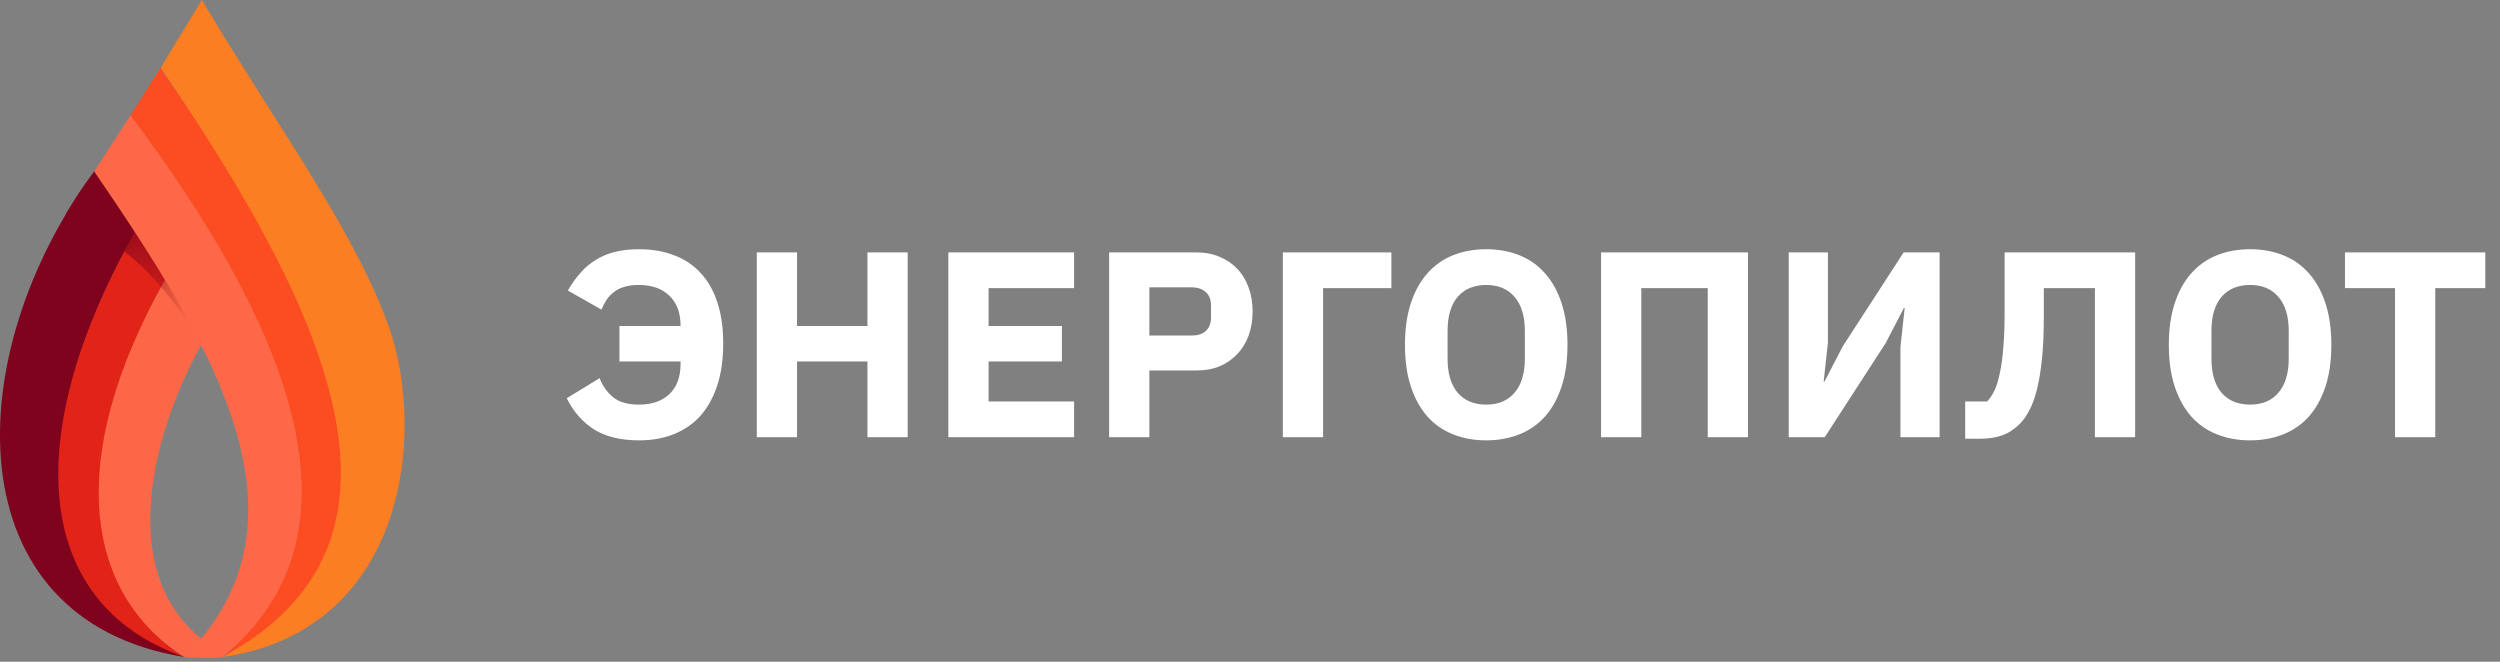 <?xml version="1.0" encoding="UTF-8"?> <svg xmlns="http://www.w3.org/2000/svg" width="170" height="45" viewBox="0 0 170 45" fill="none"><rect x="0" y="0" width="170" height="45" fill="#808080" stroke="none"/> <path d="M42.122 22.168H46.28C46.28 21.268 46.022 20.578 45.506 20.098C45.002 19.618 44.318 19.378 43.454 19.378C43.07 19.378 42.74 19.42 42.464 19.504C42.2 19.576 41.966 19.69 41.762 19.846C41.57 19.99 41.402 20.164 41.258 20.368C41.126 20.572 41.006 20.8 40.898 21.052L38.612 19.756C38.876 19.3 39.164 18.898 39.476 18.55C39.788 18.19 40.136 17.896 40.52 17.668C40.904 17.428 41.336 17.248 41.816 17.128C42.308 17.008 42.854 16.948 43.454 16.948C44.342 16.948 45.14 17.086 45.848 17.362C46.556 17.626 47.156 18.028 47.648 18.568C48.14 19.096 48.518 19.762 48.782 20.566C49.046 21.37 49.178 22.3 49.178 23.356C49.178 24.424 49.046 25.366 48.782 26.182C48.518 26.998 48.14 27.688 47.648 28.252C47.156 28.804 46.556 29.224 45.848 29.512C45.14 29.8 44.342 29.944 43.454 29.944C42.194 29.944 41.168 29.692 40.376 29.188C39.596 28.684 38.984 27.982 38.54 27.082L40.772 25.714C40.976 26.242 41.282 26.674 41.69 27.01C42.098 27.346 42.686 27.514 43.454 27.514C44.318 27.514 45.002 27.28 45.506 26.812C46.022 26.332 46.28 25.636 46.28 24.724V24.58H42.122V22.168ZM58.986 24.58H54.198V29.728H51.462V17.164H54.198V22.168H58.986V17.164H61.722V29.728H58.986V24.58ZM64.488 29.728V17.164H73.038V19.594H67.224V22.168H72.21V24.58H67.224V27.298H73.038V29.728H64.488ZM75.421 29.728V17.164H81.361C81.949 17.164 82.477 17.266 82.945 17.47C83.413 17.662 83.809 17.932 84.133 18.28C84.469 18.628 84.727 19.054 84.907 19.558C85.087 20.05 85.177 20.59 85.177 21.178C85.177 21.778 85.087 22.324 84.907 22.816C84.727 23.308 84.469 23.728 84.133 24.076C83.809 24.424 83.413 24.7 82.945 24.904C82.477 25.096 81.949 25.192 81.361 25.192H78.157V29.728H75.421ZM78.157 22.816H81.037C81.445 22.816 81.763 22.714 81.991 22.51C82.231 22.294 82.351 21.982 82.351 21.574V20.782C82.351 20.374 82.231 20.068 81.991 19.864C81.763 19.648 81.445 19.54 81.037 19.54H78.157V22.816ZM87.234 17.164H94.614V19.594H89.97V29.728H87.234V17.164ZM101.063 29.944C100.235 29.944 99.479 29.806 98.795 29.53C98.111 29.254 97.529 28.846 97.049 28.306C96.569 27.754 96.197 27.076 95.933 26.272C95.669 25.456 95.537 24.514 95.537 23.446C95.537 22.378 95.669 21.442 95.933 20.638C96.197 19.822 96.569 19.144 97.049 18.604C97.529 18.052 98.111 17.638 98.795 17.362C99.479 17.086 100.235 16.948 101.063 16.948C101.891 16.948 102.647 17.086 103.331 17.362C104.015 17.638 104.597 18.052 105.077 18.604C105.557 19.144 105.929 19.822 106.193 20.638C106.457 21.442 106.589 22.378 106.589 23.446C106.589 24.514 106.457 25.456 106.193 26.272C105.929 27.076 105.557 27.754 105.077 28.306C104.597 28.846 104.015 29.254 103.331 29.53C102.647 29.806 101.891 29.944 101.063 29.944ZM101.063 27.514C101.891 27.514 102.533 27.244 102.989 26.704C103.457 26.164 103.691 25.39 103.691 24.382V22.51C103.691 21.502 103.457 20.728 102.989 20.188C102.533 19.648 101.891 19.378 101.063 19.378C100.235 19.378 99.587 19.648 99.119 20.188C98.663 20.728 98.435 21.502 98.435 22.51V24.382C98.435 25.39 98.663 26.164 99.119 26.704C99.587 27.244 100.235 27.514 101.063 27.514ZM108.872 17.164H118.862V29.728H116.126V19.594H111.608V29.728H108.872V17.164ZM121.634 17.164H124.298V23.302L124.01 25.948H124.064L125.306 23.554L129.446 17.164H131.894V29.728H129.23V23.59L129.518 20.944H129.464L128.222 23.338L124.082 29.728H121.634V17.164ZM133.633 27.298H135.127C135.319 27.094 135.487 26.842 135.631 26.542C135.775 26.23 135.895 25.834 135.991 25.354C136.099 24.874 136.177 24.298 136.225 23.626C136.285 22.942 136.315 22.12 136.315 21.16V17.164H145.189V29.728H142.453V19.594H138.979V21.538C138.979 22.642 138.937 23.602 138.853 24.418C138.769 25.222 138.655 25.912 138.511 26.488C138.367 27.064 138.193 27.538 137.989 27.91C137.797 28.282 137.587 28.582 137.359 28.81C136.987 29.182 136.585 29.446 136.153 29.602C135.733 29.758 135.205 29.836 134.569 29.836H133.633V27.298ZM153.006 29.944C152.178 29.944 151.422 29.806 150.738 29.53C150.054 29.254 149.472 28.846 148.992 28.306C148.512 27.754 148.14 27.076 147.876 26.272C147.612 25.456 147.48 24.514 147.48 23.446C147.48 22.378 147.612 21.442 147.876 20.638C148.14 19.822 148.512 19.144 148.992 18.604C149.472 18.052 150.054 17.638 150.738 17.362C151.422 17.086 152.178 16.948 153.006 16.948C153.834 16.948 154.59 17.086 155.274 17.362C155.958 17.638 156.54 18.052 157.02 18.604C157.5 19.144 157.872 19.822 158.136 20.638C158.4 21.442 158.532 22.378 158.532 23.446C158.532 24.514 158.4 25.456 158.136 26.272C157.872 27.076 157.5 27.754 157.02 28.306C156.54 28.846 155.958 29.254 155.274 29.53C154.59 29.806 153.834 29.944 153.006 29.944ZM153.006 27.514C153.834 27.514 154.476 27.244 154.932 26.704C155.4 26.164 155.634 25.39 155.634 24.382V22.51C155.634 21.502 155.4 20.728 154.932 20.188C154.476 19.648 153.834 19.378 153.006 19.378C152.178 19.378 151.53 19.648 151.062 20.188C150.606 20.728 150.378 21.502 150.378 22.51V24.382C150.378 25.39 150.606 26.164 151.062 26.704C151.53 27.244 152.178 27.514 153.006 27.514ZM165.597 19.594V29.728H162.861V19.594H159.459V17.164H168.999V19.594H165.597Z" fill="white"></path> <path d="M6.461 11.588C-2.834 24.112 -3.168 42.145 12.547 44.678C-0.028 39.419 3.533 25.712 9.23 15.721L6.461 11.588Z" fill="#7F031C"></path> <path d="M11.261 18.985L9.198 15.766C1.538 29.203 1.982 40.987 12.547 44.678C3.374 38.822 7.223 25.968 11.261 18.985Z" fill="#E22318"></path> <path d="M13.71 23.395C12.796 21.575 12.286 20.718 11.241 19.015C4.291 31.273 5.827 40.439 12.546 44.678C13.007 44.223 13.289 43.972 13.71 43.447C7.89 38.786 10.377 29.393 13.71 23.395Z" fill="#FC6847"></path> <path d="M4.485 14.544C8.963 17.066 10.764 18.681 13.711 23.412C11.374 17.554 9.335 15.673 6.419 11.647C5.393 13.068 5.382 13.062 4.485 14.544Z" fill="url(#paint0_linear)"></path> <path d="M6.409 11.662C14.575 23.606 21.791 35.421 12.547 44.677C12.547 44.677 14.37 44.793 15.123 44.677C25.688 36.462 19.284 21.319 8.878 7.828L6.409 11.662Z" fill="#FD6849"></path> <path d="M8.878 7.845L10.906 4.626C23.481 22.48 29.319 37.625 15.121 44.678C25.71 36.032 19.143 21.548 8.878 7.845Z" fill="#FC4C22"></path> <path d="M13.728 0C18.878 8.672 24.557 16.271 26.691 22.972C28.949 30.694 27.009 42.972 15.121 44.678C29.197 37.066 22.909 22.134 10.924 4.609L13.728 0Z" fill="#FC7E23"></path> <defs> <linearGradient id="paint0_linear" x1="8.595" y1="12.849" x2="10.948" y2="22.349" gradientUnits="userSpaceOnUse"> <stop stop-color="#7F031C"></stop> <stop offset="1" stop-color="#7F031C" stop-opacity="0"></stop> </linearGradient> </defs> </svg> 